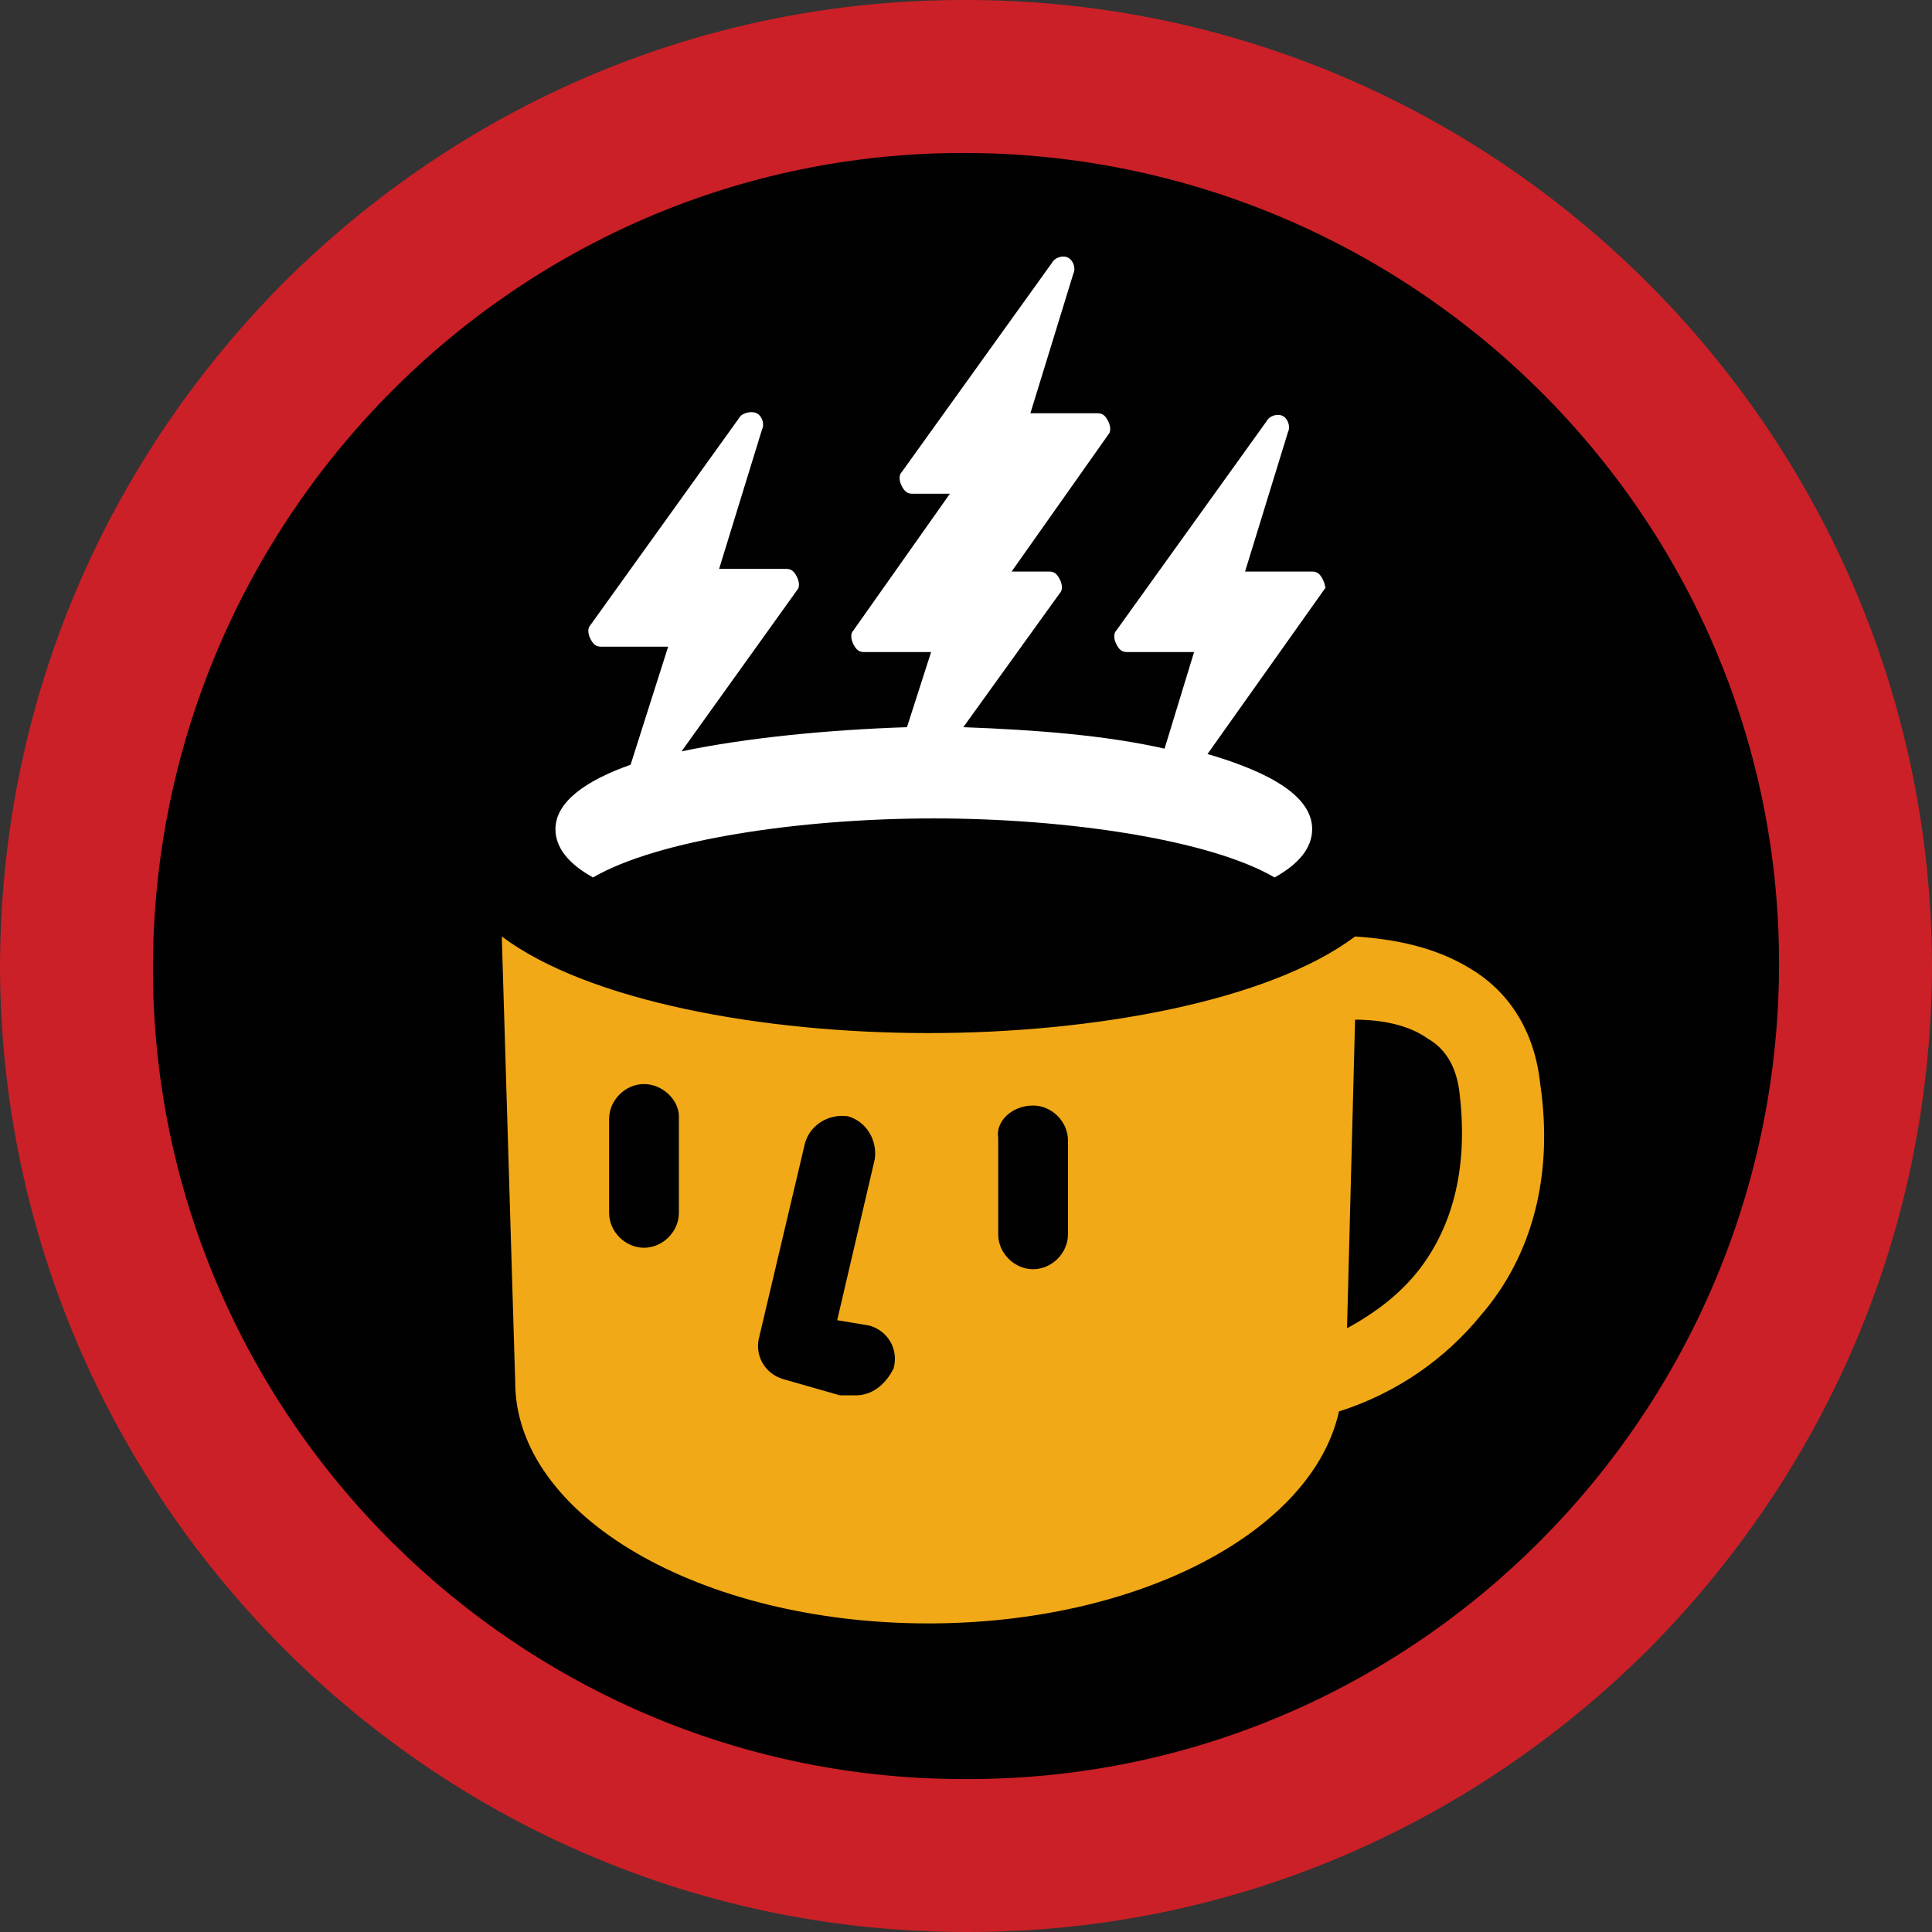 <?xml version="1.0" encoding="UTF-8"?>
<svg data-bbox="0 0 72 72" viewBox="0 0 72 72" xmlns="http://www.w3.org/2000/svg" data-type="ugc">
    <rect x="0" y="0" width="72" height="72" fill="#333333" stroke="none"/>
    <g>
        <path d="M36 0h-.1c-9.6 0-18.6 3.8-25.4 10.6C3.7 17.5 0 26.5 0 36.1.1 55.9 16.2 72 36 72h.1c9.6 0 18.6-3.8 25.4-10.6C68.3 54.5 72 45.5 72 35.9 71.9 16.1 55.8 0 36 0z" fill="#cb2027"/>
        <path d="M36.1 66.3c-16.7.1-30.4-13.5-30.4-30.2S19.2 5.7 35.9 5.7s30.4 13.5 30.4 30.2-13.5 30.4-30.2 30.4z" fill="#010101"/>
        <path d="M53.2 38.7c-.7-.5-1.7-.6-2.7-.7l-.3 11.4c1.1-.5 2-1.3 2.7-2.2 1.3-1.7 1.8-3.9 1.5-6.5-.1-.9-.5-1.6-1.2-2z" fill="none"/>
        <path d="M57.4 40.4c-.2-1.9-1.1-3.4-2.6-4.3-1.3-.8-2.8-1.1-4.3-1.2-3.2 2.4-9.7 3.6-15.9 3.6-6.2 0-12.7-1.2-15.9-3.6l.5 16.6c0 5 6.9 9 15.4 9 7.8 0 14.3-3.4 15.3-7.9 2.2-.7 4-2 5.3-3.6 1.9-2.2 2.7-5.2 2.2-8.6zm-4.5 6.9c-.7.9-1.6 1.6-2.7 2.2l.3-11.5c1 0 2 .2 2.7.7.7.4 1.1 1.1 1.2 2.1.3 2.6-.2 4.8-1.5 6.5z" fill="#f2a917"/>
        <path d="M49.3 21.6c-.1-.2-.2-.3-.4-.3h-2.5l1.6-5.2c.1-.2 0-.5-.2-.6-.2-.1-.5 0-.6.2l-5.6 7.8c-.1.1-.1.3 0 .5s.2.3.4.3h2.5l-1.1 3.6c-2.2-.5-4.8-.7-7.5-.8l3.6-5c.1-.1.1-.3 0-.5s-.2-.3-.4-.3h-1.4l3.6-5.1c.1-.1.1-.3 0-.5s-.2-.3-.4-.3h-2.5l1.6-5.2c.1-.2 0-.5-.2-.6-.2-.1-.5 0-.6.2l-5.6 7.8c-.1.1-.1.3 0 .5s.2.3.4.3h1.4l-3.6 5.1c-.1.1-.1.3 0 .5s.2.3.4.3h2.5l-.9 2.8c-3 .1-6 .4-8.4.9l4.3-6c.1-.1.1-.3 0-.5s-.2-.3-.4-.3h-2.5l1.6-5.2c.1-.2 0-.5-.2-.6-.2-.1-.5 0-.6.1L22 23.3c-.1.1-.1.3 0 .5s.2.3.4.3h2.5l-1.4 4.4c-1.7.6-2.8 1.4-2.8 2.4 0 .7.5 1.3 1.4 1.8 2.4-1.4 7.7-2.2 12.7-2.2s10.3.8 12.7 2.2c.9-.5 1.4-1.1 1.4-1.8 0-1.2-1.5-2.1-3.9-2.8l4.4-6.2c0 .1 0-.1-.1-.3z" fill="#ffffff"/>
        <path d="M31.9 52h-.6l-2.1-.6c-.7-.2-1.1-.9-.9-1.6l1.7-7.2c.2-.7.9-1.1 1.6-1 .7.2 1.1.9 1 1.6l-1.4 6 1.2.2c.7.2 1.1.9.9 1.6-.3.6-.8 1-1.4 1z" fill="#010101"/>
        <path d="M38.5 41.2c.7 0 1.3.6 1.3 1.3V46c0 .7-.6 1.3-1.3 1.3-.7 0-1.3-.6-1.3-1.3v-3.6c-.1-.6.5-1.2 1.3-1.2z" fill="#010101"/>
        <path d="M24 40.4c-.7 0-1.3.6-1.3 1.3v3.5c0 .7.6 1.3 1.3 1.3.7 0 1.3-.6 1.3-1.3v-3.6c0-.6-.6-1.2-1.3-1.2z" fill="#010101"/>
    </g>
</svg>
